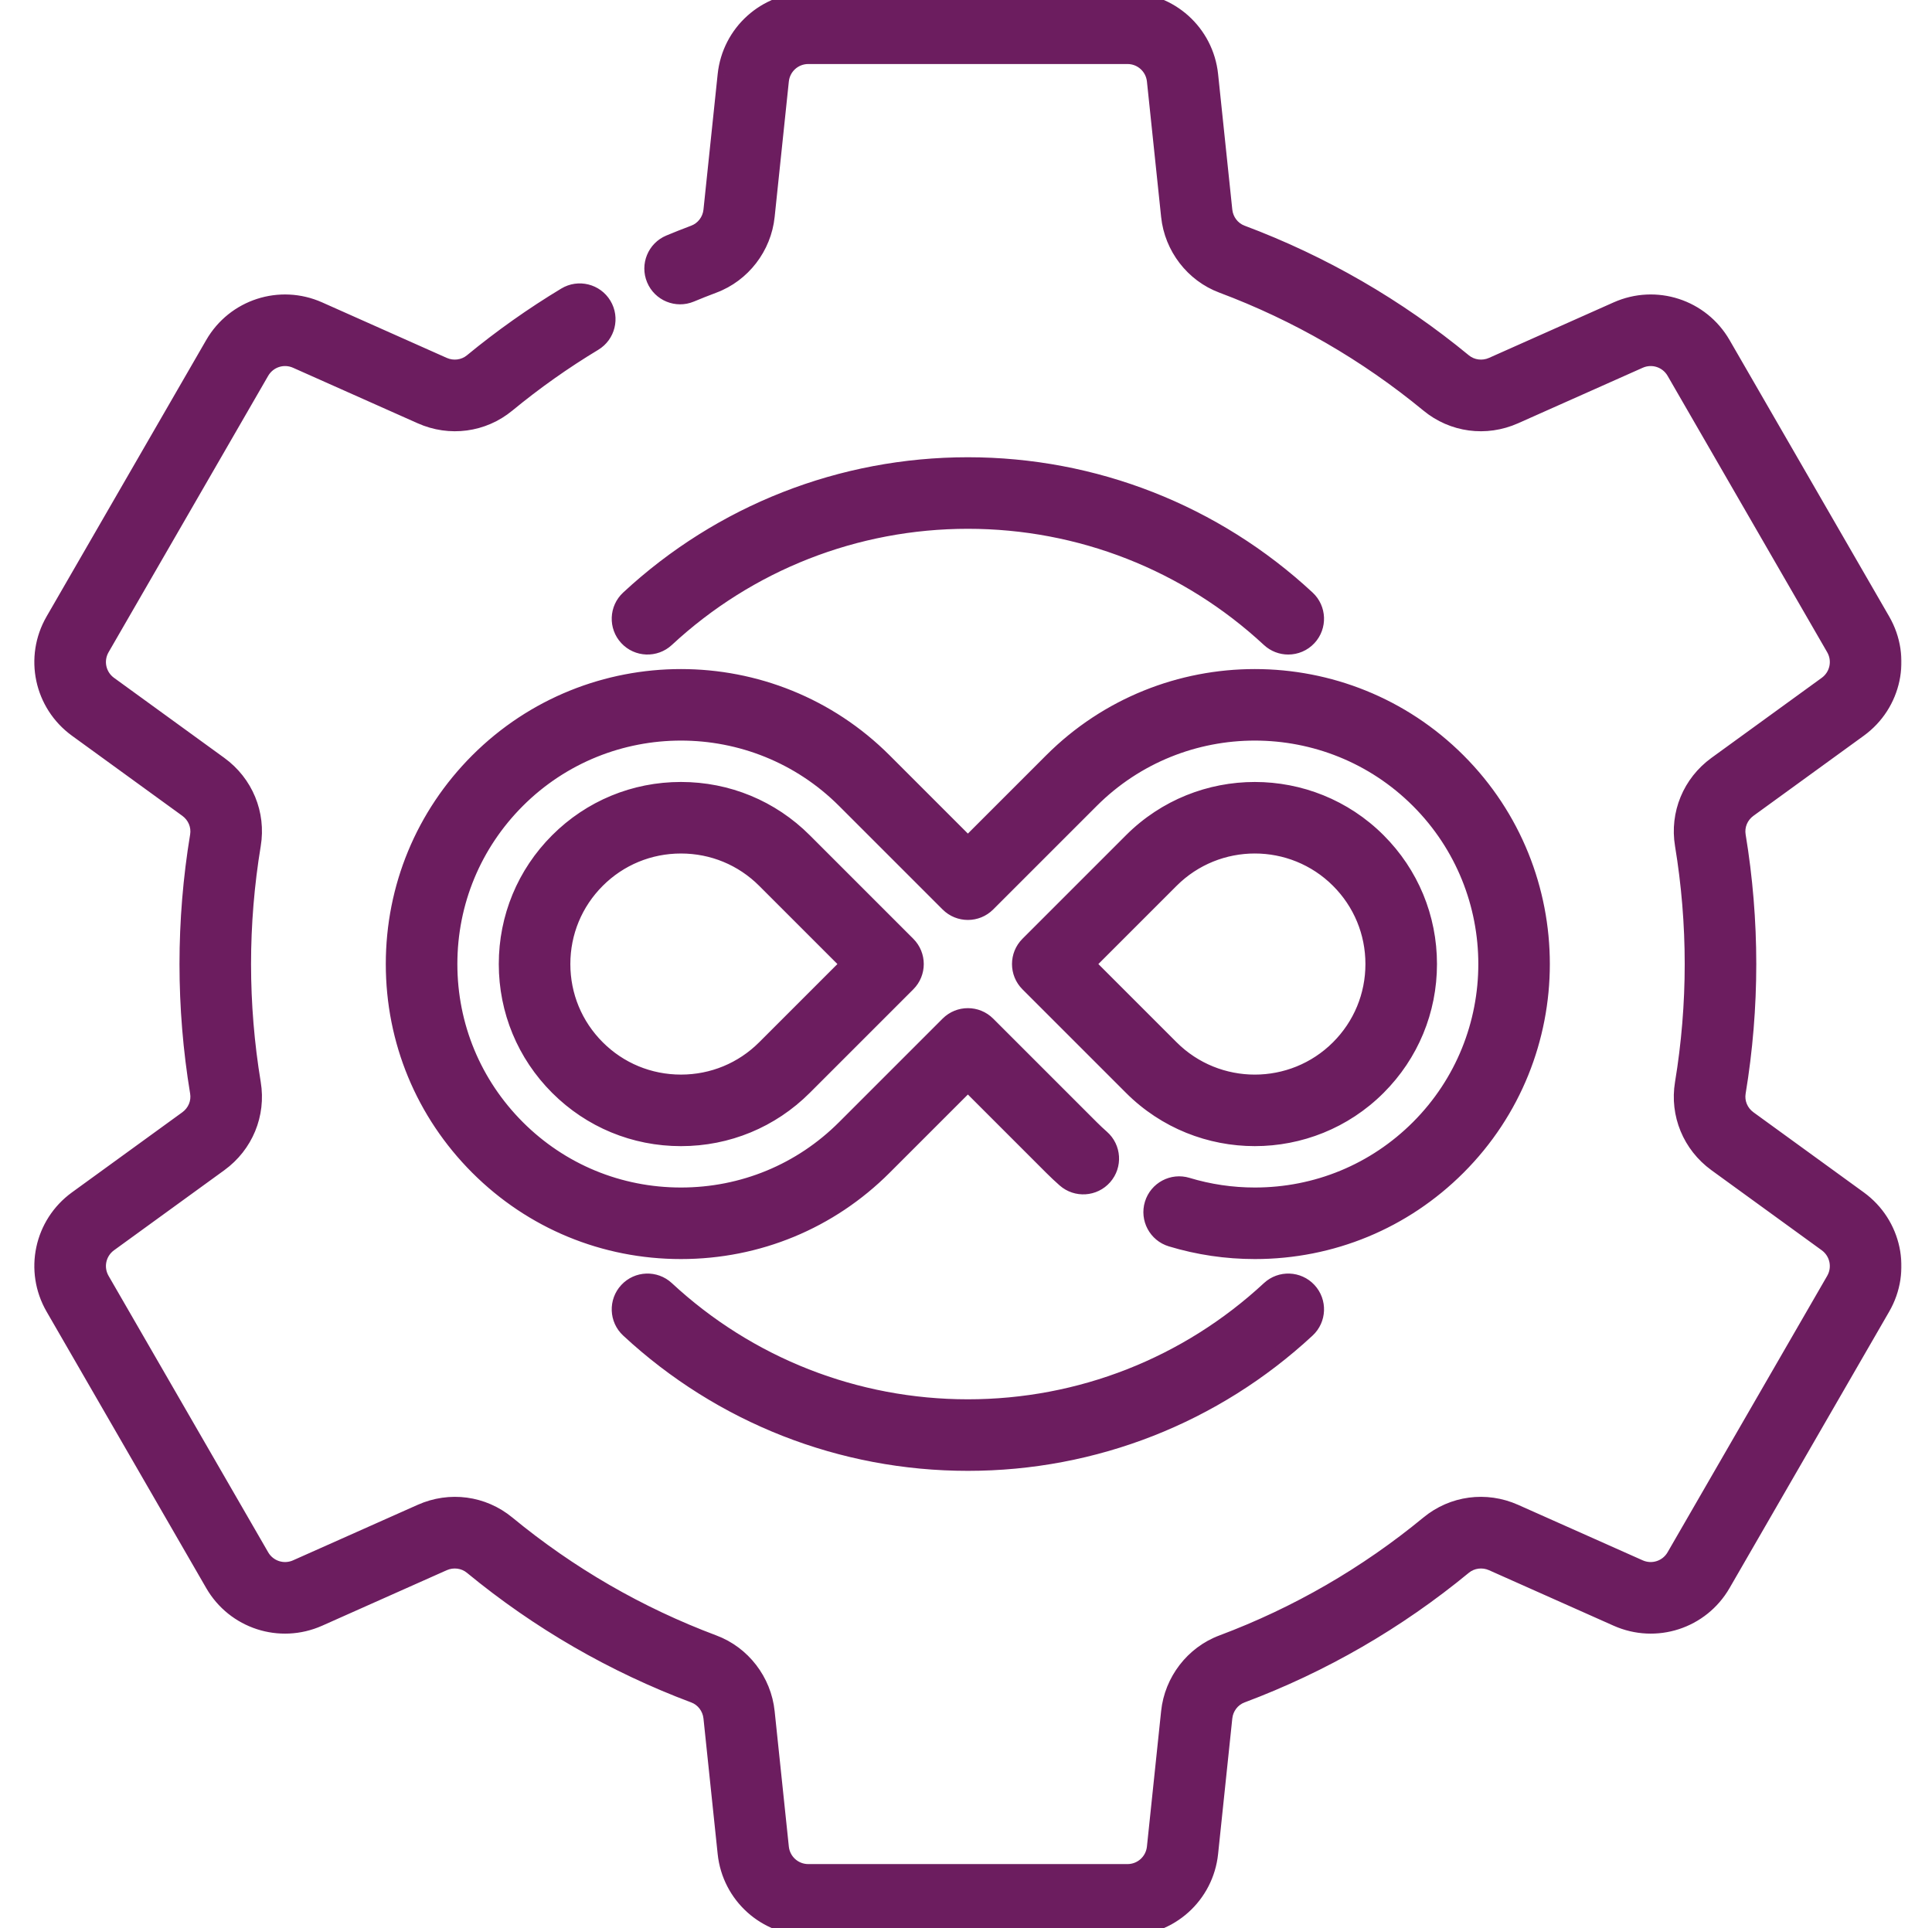 <svg width="513" height="512" viewBox="0 0 513 512" fill="none" xmlns="http://www.w3.org/2000/svg">
<g clip-path="url(#clip0_18_8)">
<mask id="path-1-outside-1_18_8" maskUnits="userSpaceOnUse" x="8.116" y="-2" width="497" height="516" fill="black">
<rect fill="white" x="8.116" y="-2" width="497" height="516"/>
<path d="M299.38 512H214.62C203.235 512 193.748 503.457 192.551 492.127L188.781 456.141C188.502 453.457 186.734 451.134 184.277 450.216C162.82 442.174 142.957 430.693 125.231 416.088C123.193 414.409 120.286 414.034 117.823 415.13L84.733 429.871C74.326 434.506 62.183 430.564 56.486 420.702L14.105 347.3C8.41 337.441 11.064 324.953 20.28 318.254L49.585 296.981C51.793 295.375 52.897 292.734 52.46 290.092C50.603 278.862 49.66 267.391 49.66 256C49.66 244.609 50.602 233.139 52.46 221.906C52.896 219.266 51.792 216.626 49.579 215.016L20.284 193.75C11.064 187.047 8.41 174.56 14.105 164.699L56.485 91.3C62.183 81.436 74.327 77.495 84.732 82.129L117.822 96.869C120.287 97.968 123.194 97.592 125.23 95.913C133.07 89.456 141.427 83.543 150.07 78.336C153.618 76.198 158.227 77.342 160.364 80.89C162.501 84.438 161.358 89.047 157.81 91.184C149.793 96.013 142.041 101.499 134.768 107.489C128.283 112.834 119.45 114.016 111.718 110.571L78.629 95.831C75.256 94.328 71.321 95.606 69.475 98.801L27.095 172.2C25.25 175.395 26.112 179.441 29.1 181.614L58.396 202.881C65.231 207.851 68.626 216.077 67.26 224.352C65.535 234.78 64.66 245.427 64.66 256C64.66 266.573 65.535 277.22 67.259 287.646C68.626 295.923 65.231 304.149 58.401 309.116L29.096 330.389C26.113 332.558 25.25 336.605 27.095 339.798L69.475 413.2C71.32 416.394 75.255 417.671 78.628 416.169L111.718 401.429C119.45 397.984 128.283 399.166 134.77 404.513C151.213 418.061 169.638 428.712 189.531 436.167C197.273 439.057 202.838 446.288 203.699 454.585L207.468 490.558C207.856 494.228 210.93 497 214.619 497H299.379C303.068 497 306.143 494.228 306.531 490.552L310.3 454.578C311.161 446.287 316.726 439.057 324.476 436.163C344.36 428.711 362.785 418.06 379.229 404.511C385.715 399.164 394.547 397.983 402.281 401.428L435.37 416.168C438.743 417.671 442.678 416.394 444.524 413.198L486.903 339.799C488.748 336.604 487.886 332.558 484.898 330.385L455.602 309.118C448.767 304.148 445.372 295.922 446.738 287.647C448.463 277.219 449.338 266.572 449.338 255.999C449.338 245.426 448.463 234.779 446.739 224.353C445.372 216.076 448.767 207.85 455.597 202.883L484.902 181.61C487.885 179.441 488.748 175.394 486.903 172.201L444.525 98.8C442.68 95.605 438.743 94.329 435.372 95.831L402.282 110.571C394.549 114.015 385.716 112.834 379.23 107.487C362.786 93.938 344.361 83.288 324.469 75.833C316.727 72.943 311.162 65.712 310.301 57.415L306.532 21.442C306.144 17.772 303.069 15 299.38 15H214.62C210.931 15 207.856 17.772 207.468 21.448L203.699 57.422C202.838 65.713 197.273 72.943 189.523 75.837C187.338 76.661 185.355 77.447 183.484 78.23C179.663 79.828 175.268 78.027 173.671 74.205C172.072 70.384 173.874 65.99 177.696 64.392C179.731 63.541 181.875 62.691 184.252 61.794C186.734 60.867 188.502 58.544 188.78 55.866L192.551 19.879C193.748 8.543 203.235 0 214.62 0H299.38C310.765 0 320.252 8.543 321.449 19.872L325.219 55.858C325.498 58.543 327.266 60.866 329.723 61.783C351.18 69.824 371.042 81.305 388.769 95.911C390.807 97.591 393.714 97.966 396.178 96.869L429.268 82.129C439.672 77.493 451.818 81.436 457.515 91.299L499.895 164.7C505.59 174.559 502.936 187.047 493.72 193.746L464.415 215.019C462.207 216.625 461.103 219.266 461.54 221.908C463.397 233.138 464.34 244.609 464.34 256C464.34 267.391 463.398 278.861 461.54 290.094C461.104 292.734 462.208 295.374 464.421 296.984L493.716 318.251C502.936 324.954 505.59 337.441 499.895 347.302L457.515 420.7C451.818 430.565 439.674 434.506 429.268 429.871L396.178 415.131C393.715 414.032 390.807 414.409 388.77 416.087C371.043 430.693 351.18 442.175 329.731 450.213C327.265 451.134 325.497 453.457 325.219 456.135L321.448 492.121C320.252 503.457 310.765 512 299.38 512Z"/>
<path d="M333.19 332.34C325.62 332.34 318.129 331.232 310.924 329.048C306.96 327.846 304.721 323.658 305.923 319.694C307.125 315.73 311.315 313.491 315.277 314.693C321.069 316.449 327.097 317.34 333.191 317.34C349.605 317.34 365.017 310.967 376.588 299.397C400.517 275.468 400.517 236.532 376.588 212.603C352.654 188.679 313.719 188.679 289.795 212.603L262.305 240.093C259.376 243.022 254.627 243.022 251.699 240.093L224.209 212.603C200.284 188.679 161.349 188.679 137.415 212.604C125.827 224.202 119.443 239.614 119.443 256C119.443 272.386 125.827 287.798 137.418 299.399C148.987 310.967 164.399 317.34 180.813 317.34C197.235 317.34 212.646 310.968 224.208 299.399L251.7 271.907C254.629 268.978 259.378 268.978 262.306 271.907L289.796 299.397C290.737 300.338 291.678 301.223 292.592 302.025C295.704 304.758 296.011 309.497 293.278 312.609C290.544 315.722 285.805 316.029 282.694 313.296C281.538 312.281 280.359 311.173 279.19 310.004L257 287.816L234.813 310.003C220.42 324.406 201.241 332.339 180.81 332.339C160.39 332.339 141.211 324.406 126.807 310.003C112.382 295.568 104.44 276.39 104.44 256C104.44 235.61 112.382 216.432 126.805 201.999C156.59 172.225 205.042 172.226 234.813 201.997L257 224.184L279.187 201.997C308.958 172.226 357.409 172.225 387.192 201.996C416.971 231.774 416.971 280.226 387.193 310.004C372.789 324.407 353.61 332.34 333.19 332.34ZM180.814 302.354C168.416 302.354 156.771 297.537 148.024 288.79C139.266 280.032 134.442 268.387 134.442 256.001C134.442 243.615 139.265 231.97 148.024 223.211C156.771 214.464 168.416 209.648 180.814 209.648C193.212 209.648 204.857 214.465 213.604 223.211L241.09 250.698C244.019 253.627 244.019 258.376 241.09 261.304L213.604 288.79C204.857 297.537 193.212 302.354 180.814 302.354ZM180.814 224.646C172.423 224.646 164.544 227.903 158.631 233.816C152.706 239.742 149.443 247.62 149.443 256C149.443 264.38 152.706 272.257 158.631 278.183C164.545 284.097 172.423 287.354 180.815 287.354C189.206 287.354 197.084 284.097 202.998 278.184L225.181 256L202.998 233.816C197.084 227.903 189.206 224.646 180.814 224.646ZM333.186 302.35C321.311 302.35 309.436 297.83 300.396 288.791L272.91 261.304C269.981 258.375 269.981 253.626 272.91 250.698L300.396 223.211C318.477 205.131 347.896 205.132 365.976 223.211C374.734 231.969 379.558 243.614 379.558 256.001C379.558 268.387 374.735 280.032 365.976 288.791C356.936 297.83 345.061 302.35 333.186 302.35ZM288.82 256L311.003 278.184C323.235 290.415 343.137 290.415 355.369 278.184C361.294 272.258 364.557 264.38 364.557 256C364.557 247.62 361.294 239.742 355.369 233.817C343.138 221.586 323.235 221.585 311.002 233.817L288.82 256Z"/>
<path d="M342.066 171.81C340.24 171.81 338.409 171.147 336.965 169.807C315.162 149.567 286.762 138.42 256.998 138.42C227.234 138.42 198.834 149.567 177.031 169.807C173.996 172.625 169.25 172.449 166.432 169.413C163.614 166.377 163.79 161.632 166.826 158.814C191.412 135.99 223.436 123.42 256.998 123.42C290.56 123.42 322.584 135.99 347.17 158.814C350.206 161.632 350.382 166.377 347.564 169.413C346.087 171.004 344.08 171.81 342.066 171.81Z"/>
<path d="M256.999 388.58C223.436 388.58 191.413 376.01 166.827 353.186C163.791 350.368 163.615 345.623 166.433 342.587C169.25 339.551 173.996 339.374 177.032 342.193C198.835 362.433 227.234 373.58 256.999 373.58C286.764 373.58 315.164 362.434 336.966 342.193C340.002 339.375 344.747 339.551 347.565 342.587C350.383 345.623 350.207 350.368 347.171 353.186C322.585 376.01 290.562 388.58 256.999 388.58Z"/>
</mask>
<path d="M299.38 512H214.62C203.235 512 193.748 503.457 192.551 492.127L188.781 456.141C188.502 453.457 186.734 451.134 184.277 450.216C162.82 442.174 142.957 430.693 125.231 416.088C123.193 414.409 120.286 414.034 117.823 415.13L84.733 429.871C74.326 434.506 62.183 430.564 56.486 420.702L14.105 347.3C8.41 337.441 11.064 324.953 20.28 318.254L49.585 296.981C51.793 295.375 52.897 292.734 52.46 290.092C50.603 278.862 49.66 267.391 49.66 256C49.66 244.609 50.602 233.139 52.46 221.906C52.896 219.266 51.792 216.626 49.579 215.016L20.284 193.75C11.064 187.047 8.41 174.56 14.105 164.699L56.485 91.3C62.183 81.436 74.327 77.495 84.732 82.129L117.822 96.869C120.287 97.968 123.194 97.592 125.23 95.913C133.07 89.456 141.427 83.543 150.07 78.336C153.618 76.198 158.227 77.342 160.364 80.89C162.501 84.438 161.358 89.047 157.81 91.184C149.793 96.013 142.041 101.499 134.768 107.489C128.283 112.834 119.45 114.016 111.718 110.571L78.629 95.831C75.256 94.328 71.321 95.606 69.475 98.801L27.095 172.2C25.25 175.395 26.112 179.441 29.1 181.614L58.396 202.881C65.231 207.851 68.626 216.077 67.26 224.352C65.535 234.78 64.66 245.427 64.66 256C64.66 266.573 65.535 277.22 67.259 287.646C68.626 295.923 65.231 304.149 58.401 309.116L29.096 330.389C26.113 332.558 25.25 336.605 27.095 339.798L69.475 413.2C71.32 416.394 75.255 417.671 78.628 416.169L111.718 401.429C119.45 397.984 128.283 399.166 134.77 404.513C151.213 418.061 169.638 428.712 189.531 436.167C197.273 439.057 202.838 446.288 203.699 454.585L207.468 490.558C207.856 494.228 210.93 497 214.619 497H299.379C303.068 497 306.143 494.228 306.531 490.552L310.3 454.578C311.161 446.287 316.726 439.057 324.476 436.163C344.36 428.711 362.785 418.06 379.229 404.511C385.715 399.164 394.547 397.983 402.281 401.428L435.37 416.168C438.743 417.671 442.678 416.394 444.524 413.198L486.903 339.799C488.748 336.604 487.886 332.558 484.898 330.385L455.602 309.118C448.767 304.148 445.372 295.922 446.738 287.647C448.463 277.219 449.338 266.572 449.338 255.999C449.338 245.426 448.463 234.779 446.739 224.353C445.372 216.076 448.767 207.85 455.597 202.883L484.902 181.61C487.885 179.441 488.748 175.394 486.903 172.201L444.525 98.8C442.68 95.605 438.743 94.329 435.372 95.831L402.282 110.571C394.549 114.015 385.716 112.834 379.23 107.487C362.786 93.938 344.361 83.288 324.469 75.833C316.727 72.943 311.162 65.712 310.301 57.415L306.532 21.442C306.144 17.772 303.069 15 299.38 15H214.62C210.931 15 207.856 17.772 207.468 21.448L203.699 57.422C202.838 65.713 197.273 72.943 189.523 75.837C187.338 76.661 185.355 77.447 183.484 78.23C179.663 79.828 175.268 78.027 173.671 74.205C172.072 70.384 173.874 65.99 177.696 64.392C179.731 63.541 181.875 62.691 184.252 61.794C186.734 60.867 188.502 58.544 188.78 55.866L192.551 19.879C193.748 8.543 203.235 0 214.62 0H299.38C310.765 0 320.252 8.543 321.449 19.872L325.219 55.858C325.498 58.543 327.266 60.866 329.723 61.783C351.18 69.824 371.042 81.305 388.769 95.911C390.807 97.591 393.714 97.966 396.178 96.869L429.268 82.129C439.672 77.493 451.818 81.436 457.515 91.299L499.895 164.7C505.59 174.559 502.936 187.047 493.72 193.746L464.415 215.019C462.207 216.625 461.103 219.266 461.54 221.908C463.397 233.138 464.34 244.609 464.34 256C464.34 267.391 463.398 278.861 461.54 290.094C461.104 292.734 462.208 295.374 464.421 296.984L493.716 318.251C502.936 324.954 505.59 337.441 499.895 347.302L457.515 420.7C451.818 430.565 439.674 434.506 429.268 429.871L396.178 415.131C393.715 414.032 390.807 414.409 388.77 416.087C371.043 430.693 351.18 442.175 329.731 450.213C327.265 451.134 325.497 453.457 325.219 456.135L321.448 492.121C320.252 503.457 310.765 512 299.38 512Z" fill="#6C1D5F"/>
<path d="M333.19 332.34C325.62 332.34 318.129 331.232 310.924 329.048C306.96 327.846 304.721 323.658 305.923 319.694C307.125 315.73 311.315 313.491 315.277 314.693C321.069 316.449 327.097 317.34 333.191 317.34C349.605 317.34 365.017 310.967 376.588 299.397C400.517 275.468 400.517 236.532 376.588 212.603C352.654 188.679 313.719 188.679 289.795 212.603L262.305 240.093C259.376 243.022 254.627 243.022 251.699 240.093L224.209 212.603C200.284 188.679 161.349 188.679 137.415 212.604C125.827 224.202 119.443 239.614 119.443 256C119.443 272.386 125.827 287.798 137.418 299.399C148.987 310.967 164.399 317.34 180.813 317.34C197.235 317.34 212.646 310.968 224.208 299.399L251.7 271.907C254.629 268.978 259.378 268.978 262.306 271.907L289.796 299.397C290.737 300.338 291.678 301.223 292.592 302.025C295.704 304.758 296.011 309.497 293.278 312.609C290.544 315.722 285.805 316.029 282.694 313.296C281.538 312.281 280.359 311.173 279.19 310.004L257 287.816L234.813 310.003C220.42 324.406 201.241 332.339 180.81 332.339C160.39 332.339 141.211 324.406 126.807 310.003C112.382 295.568 104.44 276.39 104.44 256C104.44 235.61 112.382 216.432 126.805 201.999C156.59 172.225 205.042 172.226 234.813 201.997L257 224.184L279.187 201.997C308.958 172.226 357.409 172.225 387.192 201.996C416.971 231.774 416.971 280.226 387.193 310.004C372.789 324.407 353.61 332.34 333.19 332.34ZM180.814 302.354C168.416 302.354 156.771 297.537 148.024 288.79C139.266 280.032 134.442 268.387 134.442 256.001C134.442 243.615 139.265 231.97 148.024 223.211C156.771 214.464 168.416 209.648 180.814 209.648C193.212 209.648 204.857 214.465 213.604 223.211L241.09 250.698C244.019 253.627 244.019 258.376 241.09 261.304L213.604 288.79C204.857 297.537 193.212 302.354 180.814 302.354ZM180.814 224.646C172.423 224.646 164.544 227.903 158.631 233.816C152.706 239.742 149.443 247.62 149.443 256C149.443 264.38 152.706 272.257 158.631 278.183C164.545 284.097 172.423 287.354 180.815 287.354C189.206 287.354 197.084 284.097 202.998 278.184L225.181 256L202.998 233.816C197.084 227.903 189.206 224.646 180.814 224.646ZM333.186 302.35C321.311 302.35 309.436 297.83 300.396 288.791L272.91 261.304C269.981 258.375 269.981 253.626 272.91 250.698L300.396 223.211C318.477 205.131 347.896 205.132 365.976 223.211C374.734 231.969 379.558 243.614 379.558 256.001C379.558 268.387 374.735 280.032 365.976 288.791C356.936 297.83 345.061 302.35 333.186 302.35ZM288.82 256L311.003 278.184C323.235 290.415 343.137 290.415 355.369 278.184C361.294 272.258 364.557 264.38 364.557 256C364.557 247.62 361.294 239.742 355.369 233.817C343.138 221.586 323.235 221.585 311.002 233.817L288.82 256Z" fill="#6C1D5F"/>
<path d="M342.066 171.81C340.24 171.81 338.409 171.147 336.965 169.807C315.162 149.567 286.762 138.42 256.998 138.42C227.234 138.42 198.834 149.567 177.031 169.807C173.996 172.625 169.25 172.449 166.432 169.413C163.614 166.377 163.79 161.632 166.826 158.814C191.412 135.99 223.436 123.42 256.998 123.42C290.56 123.42 322.584 135.99 347.17 158.814C350.206 161.632 350.382 166.377 347.564 169.413C346.087 171.004 344.08 171.81 342.066 171.81Z" fill="#6C1D5F"/>
<path d="M256.999 388.58C223.436 388.58 191.413 376.01 166.827 353.186C163.791 350.368 163.615 345.623 166.433 342.587C169.25 339.551 173.996 339.374 177.032 342.193C198.835 362.433 227.234 373.58 256.999 373.58C286.764 373.58 315.164 362.434 336.966 342.193C340.002 339.375 344.747 339.551 347.565 342.587C350.383 345.623 350.207 350.368 347.171 353.186C322.585 376.01 290.562 388.58 256.999 388.58Z" fill="#6C1D5F"/>
<path d="M360.672 284.487H360.682V282.487H360.672V284.487ZM192.551 492.127L190.562 492.335L190.562 492.337L192.551 492.127ZM188.781 456.141L186.792 456.348L186.792 456.349L188.781 456.141ZM184.277 450.216L183.575 452.089L183.577 452.09L184.277 450.216ZM125.231 416.088L126.503 414.544L126.503 414.544L125.231 416.088ZM117.823 415.13L117.01 413.303L117.009 413.303L117.823 415.13ZM84.733 429.871L85.547 431.698L85.547 431.698L84.733 429.871ZM56.486 420.702L54.754 421.702L54.754 421.702L56.486 420.702ZM14.105 347.3L15.837 346.3L15.837 346.3L14.105 347.3ZM20.28 318.254L19.105 316.635L19.104 316.636L20.28 318.254ZM49.585 296.981L50.76 298.6L50.761 298.598L49.585 296.981ZM52.46 290.092L50.487 290.418L50.487 290.418L52.46 290.092ZM52.46 221.906L54.433 222.232L54.433 222.232L52.46 221.906ZM49.579 215.016L50.756 213.399L50.754 213.397L49.579 215.016ZM20.284 193.75L19.108 195.368L19.109 195.369L20.284 193.75ZM14.105 164.699L15.837 165.699L15.837 165.699L14.105 164.699ZM56.485 91.3L54.753 90.3L54.753 90.3L56.485 91.3ZM84.732 82.129L85.546 80.302L85.546 80.302L84.732 82.129ZM117.822 96.869L118.636 95.042L118.636 95.042L117.822 96.869ZM125.23 95.913L123.959 94.369L123.958 94.37L125.23 95.913ZM150.07 78.336L151.102 80.049L151.102 80.049L150.07 78.336ZM157.81 91.184L156.778 89.471L156.778 89.471L157.81 91.184ZM134.768 107.489L133.497 105.945L133.496 105.946L134.768 107.489ZM111.718 110.571L112.532 108.744L112.532 108.744L111.718 110.571ZM78.629 95.831L77.815 97.658L77.815 97.658L78.629 95.831ZM69.475 98.801L67.743 97.8L67.743 97.801L69.475 98.801ZM27.095 172.2L28.827 173.2L28.827 173.2L27.095 172.2ZM29.1 181.614L27.924 183.231L27.925 183.232L29.1 181.614ZM58.396 202.881L59.572 201.263L59.571 201.262L58.396 202.881ZM67.26 224.352L69.233 224.678L69.233 224.678L67.26 224.352ZM67.259 287.646L69.232 287.32L69.232 287.32L67.259 287.646ZM58.401 309.116L59.576 310.735L59.577 310.734L58.401 309.116ZM29.096 330.389L27.921 328.77L27.92 328.771L29.096 330.389ZM27.095 339.798L28.827 338.798L28.827 338.797L27.095 339.798ZM69.475 413.2L67.743 414.2L67.743 414.2L69.475 413.2ZM78.628 416.169L79.442 417.996L79.442 417.996L78.628 416.169ZM111.718 401.429L112.532 403.256L112.532 403.256L111.718 401.429ZM134.77 404.513L133.498 406.056L133.498 406.057L134.77 404.513ZM189.531 436.167L188.829 438.04L188.832 438.041L189.531 436.167ZM203.699 454.585L201.71 454.791L201.71 454.793L203.699 454.585ZM207.468 490.558L205.479 490.766L205.479 490.768L207.468 490.558ZM306.531 490.552L308.52 490.762L308.52 490.76L306.531 490.552ZM310.3 454.578L312.289 454.786L312.289 454.785L310.3 454.578ZM324.476 436.163L325.176 438.037L325.178 438.036L324.476 436.163ZM379.229 404.511L380.501 406.055L380.501 406.054L379.229 404.511ZM402.281 401.428L403.095 399.601L403.095 399.601L402.281 401.428ZM435.37 416.168L436.184 414.341L436.184 414.341L435.37 416.168ZM444.524 413.198L446.256 414.198L446.256 414.198L444.524 413.198ZM486.903 339.799L485.171 338.799L485.171 338.799L486.903 339.799ZM484.898 330.385L486.074 328.768L486.073 328.767L484.898 330.385ZM455.602 309.118L454.426 310.736L454.427 310.737L455.602 309.118ZM446.738 287.647L444.765 287.321L444.765 287.321L446.738 287.647ZM446.739 224.353L444.766 224.679L444.766 224.679L446.739 224.353ZM455.597 202.883L454.422 201.264L454.421 201.265L455.597 202.883ZM484.902 181.61L486.077 183.229L486.078 183.228L484.902 181.61ZM486.903 172.201L485.171 173.201L485.171 173.202L486.903 172.201ZM444.525 98.8L446.257 97.8L446.257 97.8L444.525 98.8ZM435.372 95.831L436.186 97.658L436.186 97.658L435.372 95.831ZM402.282 110.571L403.096 112.398L403.096 112.398L402.282 110.571ZM379.23 107.487L380.502 105.944L380.502 105.943L379.23 107.487ZM324.469 75.833L325.171 73.96L325.168 73.959L324.469 75.833ZM310.301 57.415L312.29 57.209L312.29 57.207L310.301 57.415ZM306.532 21.442L308.521 21.234L308.521 21.232L306.532 21.442ZM207.468 21.448L205.479 21.238L205.479 21.24L207.468 21.448ZM203.699 57.422L201.71 57.214L201.71 57.215L203.699 57.422ZM189.523 75.837L188.823 73.963L188.817 73.966L189.523 75.837ZM183.484 78.23L184.256 80.075L184.256 80.075L183.484 78.23ZM173.671 74.205L175.516 73.434L175.516 73.433L173.671 74.205ZM177.696 64.392L178.468 66.237L178.468 66.237L177.696 64.392ZM184.252 61.794L183.552 59.92L183.546 59.923L184.252 61.794ZM188.78 55.866L186.791 55.658L186.791 55.66L188.78 55.866ZM192.551 19.879L190.562 19.669L190.562 19.671L192.551 19.879ZM321.449 19.872L323.438 19.664L323.438 19.662L321.449 19.872ZM325.219 55.858L327.208 55.651L327.208 55.65L325.219 55.858ZM329.723 61.783L330.425 59.91L330.422 59.909L329.723 61.783ZM388.769 95.911L390.041 94.368L390.041 94.368L388.769 95.911ZM396.178 96.869L396.991 98.696L396.992 98.696L396.178 96.869ZM429.268 82.129L430.082 83.956L430.082 83.956L429.268 82.129ZM457.515 91.299L459.247 90.299L459.247 90.299L457.515 91.299ZM499.895 164.7L498.163 165.7L498.163 165.7L499.895 164.7ZM493.72 193.746L494.895 195.365L494.896 195.364L493.72 193.746ZM464.415 215.019L463.24 213.4L463.239 213.402L464.415 215.019ZM461.54 221.908L463.513 221.582L463.513 221.582L461.54 221.908ZM461.54 290.094L459.567 289.768L459.567 289.768L461.54 290.094ZM464.421 296.984L463.244 298.601L463.246 298.602L464.421 296.984ZM493.716 318.251L494.892 316.633L494.891 316.633L493.716 318.251ZM499.895 347.302L498.163 346.302L498.163 346.302L499.895 347.302ZM457.515 420.7L459.247 421.7L459.247 421.7L457.515 420.7ZM429.268 429.871L428.454 431.698L428.454 431.698L429.268 429.871ZM396.178 415.131L395.363 416.957L395.364 416.958L396.178 415.131ZM388.77 416.087L387.498 414.543L387.498 414.543L388.77 416.087ZM329.731 450.213L330.431 452.087L330.433 452.086L329.731 450.213ZM325.219 456.135L327.208 456.343L327.208 456.342L325.219 456.135ZM321.448 492.121L323.437 492.331L323.437 492.329L321.448 492.121ZM310.924 329.048L310.344 330.962L310.344 330.962L310.924 329.048ZM315.277 314.693L314.696 316.607L314.697 316.607L315.277 314.693ZM376.588 299.397L378.002 300.811L378.002 300.811L376.588 299.397ZM376.588 212.603L378.002 211.189L378.002 211.188L376.588 212.603ZM289.795 212.603L291.209 214.017L291.209 214.017L289.795 212.603ZM262.305 240.093L260.891 238.679L260.891 238.679L262.305 240.093ZM251.699 240.093L253.113 238.679L253.113 238.679L251.699 240.093ZM224.209 212.603L225.623 211.189L225.623 211.189L224.209 212.603ZM137.415 212.604L136.001 211.19L136 211.19L137.415 212.604ZM137.418 299.399L136.003 300.813L136.004 300.813L137.418 299.399ZM224.208 299.399L222.794 297.985L222.793 297.985L224.208 299.399ZM251.7 271.907L253.114 273.321L253.114 273.321L251.7 271.907ZM262.306 271.907L260.892 273.321L260.892 273.321L262.306 271.907ZM292.592 302.025L293.912 300.522L293.911 300.522L292.592 302.025ZM293.278 312.609L294.781 313.929L294.781 313.929L293.278 312.609ZM282.694 313.296L284.014 311.793L284.014 311.793L282.694 313.296ZM279.19 310.004L280.604 308.59L280.604 308.59L279.19 310.004ZM257 287.816L258.414 286.402L257 284.988L255.586 286.402L257 287.816ZM234.813 310.003L233.399 308.589L233.398 308.589L234.813 310.003ZM126.807 310.003L125.392 311.417L125.393 311.417L126.807 310.003ZM126.805 201.999L125.391 200.585L125.39 200.585L126.805 201.999ZM234.813 201.997L236.227 200.583L236.227 200.583L234.813 201.997ZM257 224.184L255.586 225.598L257 227.012L258.414 225.598L257 224.184ZM387.192 201.996L388.606 200.582L388.606 200.582L387.192 201.996ZM387.193 310.004L388.607 311.418L388.607 311.418L387.193 310.004ZM213.604 223.211L215.018 221.797L215.018 221.797L213.604 223.211ZM241.09 250.698L239.676 252.112L239.676 252.112L241.09 250.698ZM241.09 261.304L239.676 259.89L239.676 259.89L241.09 261.304ZM213.604 288.79L215.018 290.204L215.018 290.204L213.604 288.79ZM158.631 233.816L157.217 232.402L157.217 232.402L158.631 233.816ZM158.631 278.183L157.217 279.597L157.217 279.597L158.631 278.183ZM202.998 278.184L204.412 279.598L204.412 279.598L202.998 278.184ZM225.181 256L226.595 257.414L228.009 256L226.595 254.586L225.181 256ZM202.998 233.816L204.412 232.402L204.412 232.402L202.998 233.816ZM300.396 288.791L298.982 290.205L298.982 290.205L300.396 288.791ZM272.91 261.304L274.324 259.89L274.324 259.89L272.91 261.304ZM272.91 250.698L274.324 252.112L274.324 252.112L272.91 250.698ZM300.396 223.211L298.982 221.797L298.982 221.797L300.396 223.211ZM365.976 223.211L367.39 221.797L367.39 221.797L365.976 223.211ZM365.976 288.791L367.39 290.205L367.39 290.205L365.976 288.791ZM288.82 256L287.406 254.586L285.992 256L287.406 257.414L288.82 256ZM311.003 278.184L309.589 279.598L309.589 279.598L311.003 278.184ZM355.369 278.184L356.783 279.598L356.783 279.598L355.369 278.184ZM311.002 233.817L309.588 232.403L309.588 232.403L311.002 233.817ZM336.965 169.807L335.604 171.273L335.605 171.273L336.965 169.807ZM177.031 169.807L175.67 168.341L175.67 168.341L177.031 169.807ZM166.826 158.814L168.187 160.28L168.187 160.28L166.826 158.814ZM347.17 158.814L345.809 160.28L345.809 160.28L347.17 158.814ZM347.564 169.413L349.03 170.774L349.03 170.774L347.564 169.413ZM166.827 353.186L168.188 351.72L168.188 351.72L166.827 353.186ZM166.433 342.587L167.899 343.948L167.899 343.947L166.433 342.587ZM177.032 342.193L175.671 343.659L175.671 343.659L177.032 342.193ZM336.966 342.193L335.605 340.727L335.605 340.727L336.966 342.193ZM347.171 353.186L345.81 351.72L345.81 351.72L347.171 353.186ZM299.38 510H214.62V514H299.38V510ZM214.62 510C204.259 510 195.63 502.23 194.54 491.917L190.562 492.337C191.866 504.684 202.211 514 214.62 514V510ZM194.54 491.919L190.77 455.933L186.792 456.349L190.562 492.335L194.54 491.919ZM190.77 455.934C190.416 452.521 188.169 449.535 184.977 448.343L183.577 452.09C185.299 452.733 186.589 454.393 186.792 456.348L190.77 455.934ZM184.979 448.343C163.729 440.379 144.059 429.009 126.503 414.544L123.959 417.632C141.855 432.377 161.911 443.969 183.575 452.089L184.979 448.343ZM126.503 414.544C123.864 412.37 120.146 411.907 117.01 413.303L118.636 416.957C120.426 416.161 122.522 416.448 123.959 417.632L126.503 414.544ZM117.009 413.303L83.919 428.044L85.547 431.698L118.637 416.957L117.009 413.303ZM83.919 428.044C74.447 432.263 63.403 428.677 58.218 419.702L54.754 421.702C60.963 432.451 74.205 436.749 85.547 431.698L83.919 428.044ZM58.218 419.702L15.837 346.3L12.373 348.3L54.754 421.702L58.218 419.702ZM15.837 346.3C10.654 337.328 13.067 325.969 21.456 319.872L19.104 316.636C9.061 323.937 6.166 337.554 12.373 348.3L15.837 346.3ZM21.455 319.873L50.76 298.6L48.41 295.362L19.105 316.635L21.455 319.873ZM50.761 298.598C53.565 296.559 54.997 293.174 54.433 289.766L50.487 290.418C50.797 292.294 50.021 294.191 48.409 295.364L50.761 298.598ZM54.433 289.766C52.594 278.643 51.66 267.282 51.66 256H47.66C47.66 267.5 48.612 279.081 50.487 290.418L54.433 289.766ZM51.66 256C51.66 244.718 52.593 233.357 54.433 222.232L50.487 221.58C48.611 232.921 47.66 244.5 47.66 256H51.66ZM54.433 222.232C54.996 218.824 53.562 215.441 50.756 213.399L48.402 216.633C50.022 217.811 50.796 219.708 50.487 221.58L54.433 222.232ZM50.754 213.397L21.459 192.131L19.109 195.369L48.404 216.635L50.754 213.397ZM21.46 192.132C13.067 186.031 10.654 174.673 15.837 165.699L12.373 163.699C6.166 174.447 9.061 188.063 19.108 195.368L21.46 192.132ZM15.837 165.699L58.217 92.3L54.753 90.3L12.373 163.699L15.837 165.699ZM58.217 92.3C63.403 83.323 74.448 79.738 83.918 83.956L85.546 80.302C74.206 75.252 60.963 79.549 54.753 90.3L58.217 92.3ZM83.918 83.956L117.008 98.696L118.636 95.042L85.546 80.302L83.918 83.956ZM117.008 98.696C120.146 100.095 123.865 99.631 126.502 97.456L123.958 94.37C122.523 95.553 120.428 95.841 118.636 95.042L117.008 98.696ZM126.502 97.457C134.266 91.062 142.543 85.205 151.102 80.049L149.038 76.623C140.311 81.881 131.874 87.85 123.959 94.369L126.502 97.457ZM151.102 80.049C153.704 78.481 157.084 79.32 158.651 81.922L162.077 79.858C159.37 75.364 153.532 73.915 149.038 76.623L151.102 80.049ZM158.651 81.922C160.218 84.524 159.38 87.904 156.778 89.471L158.842 92.897C163.337 90.19 164.784 84.352 162.077 79.858L158.651 81.922ZM156.778 89.471C148.677 94.351 140.845 99.893 133.497 105.945L136.04 109.033C143.238 103.105 150.909 97.675 158.842 92.897L156.778 89.471ZM133.496 105.946C127.601 110.804 119.577 111.883 112.532 108.744L110.904 112.398C119.323 116.149 128.965 114.864 136.04 109.032L133.496 105.946ZM112.532 108.744L79.443 94.004L77.815 97.658L110.904 112.398L112.532 108.744ZM79.443 94.004C75.135 92.085 70.101 93.719 67.743 97.8L71.207 99.802C72.541 97.493 75.377 96.571 77.815 97.658L79.443 94.004ZM67.743 97.801L25.363 171.2L28.827 173.2L71.207 99.801L67.743 97.801ZM25.363 171.2C23.005 175.283 24.11 180.458 27.924 183.231L30.276 179.997C28.114 178.424 27.495 175.507 28.827 173.2L25.363 171.2ZM27.925 183.232L57.221 204.499L59.571 201.262L30.275 179.995L27.925 183.232ZM57.22 204.499C63.449 209.028 66.528 216.505 65.287 224.026L69.233 224.678C70.724 215.649 67.013 206.674 59.572 201.263L57.22 204.499ZM65.287 224.026C63.544 234.561 62.66 245.318 62.66 256H66.66C66.66 245.536 67.526 234.999 69.233 224.678L65.287 224.026ZM62.66 256C62.66 266.682 63.544 277.438 65.286 287.972L69.232 287.32C67.526 277.002 66.66 266.464 66.66 256H62.66ZM65.286 287.972C66.528 295.496 63.448 302.972 57.225 307.498L59.577 310.734C67.014 305.326 70.724 296.35 69.232 287.32L65.286 287.972ZM57.226 307.497L27.921 328.77L30.271 332.008L59.576 310.735L57.226 307.497ZM27.92 328.771C24.111 331.541 23.005 336.717 25.363 340.799L28.827 338.797C27.495 336.493 28.115 333.575 30.272 332.007L27.92 328.771ZM25.363 340.798L67.743 414.2L71.207 412.2L28.827 338.798L25.363 340.798ZM67.743 414.2C70.101 418.282 75.135 419.914 79.442 417.996L77.814 414.342C75.375 415.428 72.539 414.506 71.207 412.2L67.743 414.2ZM79.442 417.996L112.532 403.256L110.904 399.602L77.814 414.342L79.442 417.996ZM112.532 403.256C119.577 400.117 127.601 401.196 133.498 406.056L136.042 402.97C128.965 397.136 119.323 395.851 110.904 399.602L112.532 403.256ZM133.498 406.057C150.111 419.745 168.729 430.507 188.829 438.04L190.233 434.294C170.547 426.917 152.315 416.377 136.042 402.969L133.498 406.057ZM188.832 438.041C195.854 440.662 200.926 447.242 201.71 454.791L205.688 454.379C204.75 445.334 198.692 437.452 190.23 434.293L188.832 438.041ZM201.71 454.793L205.479 490.766L209.457 490.35L205.688 454.377L201.71 454.793ZM205.479 490.768C205.974 495.453 209.904 499 214.619 499V495C211.956 495 209.738 493.003 209.457 490.348L205.479 490.768ZM214.619 499H299.379V495H214.619V499ZM299.379 499C304.094 499 308.025 495.453 308.52 490.762L304.542 490.342C304.261 493.003 302.042 495 299.379 495V499ZM308.52 490.76L312.289 454.786L308.311 454.37L304.542 490.344L308.52 490.76ZM312.289 454.785C313.073 447.242 318.144 440.662 325.176 438.037L323.776 434.289C315.308 437.452 309.249 445.332 308.311 454.371L312.289 454.785ZM325.178 438.036C345.269 430.506 363.887 419.744 380.501 406.055L377.957 402.967C361.683 416.376 343.451 426.916 323.774 434.29L325.178 438.036ZM380.501 406.054C386.397 401.194 394.42 400.116 401.467 403.255L403.095 399.601C394.674 395.85 385.034 397.134 377.957 402.968L380.501 406.054ZM401.467 403.255L434.556 417.995L436.184 414.341L403.095 399.601L401.467 403.255ZM434.556 417.995C438.864 419.914 443.898 418.281 446.256 414.198L442.792 412.198C441.458 414.507 438.622 415.428 436.184 414.341L434.556 417.995ZM446.256 414.198L488.635 340.799L485.171 338.799L442.792 412.198L446.256 414.198ZM488.635 340.799C490.993 336.716 489.888 331.541 486.074 328.768L483.722 332.003C485.884 333.575 486.503 336.492 485.171 338.799L488.635 340.799ZM486.073 328.767L456.777 307.5L454.427 310.737L483.723 332.004L486.073 328.767ZM456.778 307.5C450.549 302.971 447.47 295.494 448.711 287.973L444.765 287.321C443.274 296.35 446.985 305.325 454.426 310.736L456.778 307.5ZM448.711 287.973C450.454 277.438 451.338 266.681 451.338 255.999H447.338C447.338 266.463 446.472 277 444.765 287.321L448.711 287.973ZM451.338 255.999C451.338 245.317 450.454 234.561 448.712 224.027L444.766 224.679C446.472 234.997 447.338 245.535 447.338 255.999H451.338ZM448.712 224.027C447.47 216.503 450.55 209.027 456.773 204.5L454.421 201.265C446.984 206.673 443.274 215.649 444.766 224.679L448.712 224.027ZM456.772 204.502L486.077 183.229L483.727 179.991L454.422 201.264L456.772 204.502ZM486.078 183.228C489.887 180.458 490.993 175.282 488.635 171.2L485.171 173.202C486.503 175.506 485.883 178.424 483.726 179.992L486.078 183.228ZM488.635 171.201L446.257 97.8L442.793 99.8L485.171 173.201L488.635 171.201ZM446.257 97.8C443.899 93.717 438.863 92.086 434.558 94.004L436.186 97.658C438.623 96.572 441.461 97.493 442.793 99.8L446.257 97.8ZM434.558 94.004L401.468 108.744L403.096 112.398L436.186 97.658L434.558 94.004ZM401.468 108.744C394.422 111.882 386.398 110.804 380.502 105.944L377.958 109.03C385.035 114.864 394.676 116.148 403.096 112.398L401.468 108.744ZM380.502 105.943C363.888 92.254 345.27 81.493 325.171 73.96L323.767 77.706C343.452 85.083 361.684 95.622 377.958 109.031L380.502 105.943ZM325.168 73.959C318.146 71.338 313.074 64.758 312.29 57.209L308.312 57.621C309.25 66.666 315.308 74.548 323.77 77.707L325.168 73.959ZM312.29 57.207L308.521 21.234L304.543 21.65L308.312 57.623L312.29 57.207ZM308.521 21.232C308.026 16.546 304.094 13 299.38 13V17C302.044 17 304.262 18.998 304.543 21.652L308.521 21.232ZM299.38 13H214.62V17H299.38V13ZM214.62 13C209.905 13 205.974 16.547 205.479 21.238L209.457 21.658C209.738 18.997 211.957 17 214.62 17V13ZM205.479 21.24L201.71 57.214L205.688 57.63L209.457 21.656L205.479 21.24ZM201.71 57.215C200.926 64.758 195.855 71.338 188.823 73.963L190.223 77.711C198.691 74.548 204.75 66.668 205.688 57.629L201.71 57.215ZM188.817 73.966C186.613 74.797 184.608 75.592 182.712 76.385L184.256 80.075C186.102 79.302 188.063 78.525 190.229 77.708L188.817 73.966ZM182.712 76.385C179.91 77.557 176.687 76.236 175.516 73.434L171.826 74.976C173.849 79.819 179.416 82.099 184.256 80.075L182.712 76.385ZM175.516 73.433C174.344 70.631 175.665 67.409 178.468 66.237L176.925 62.547C172.083 64.571 169.801 70.137 171.826 74.977L175.516 73.433ZM178.468 66.237C180.478 65.396 182.6 64.555 184.958 63.665L183.546 59.923C181.15 60.827 178.984 61.686 176.924 62.547L178.468 66.237ZM184.952 63.668C188.165 62.468 190.415 59.485 190.769 56.072L186.791 55.66C186.589 57.603 185.303 59.266 183.552 59.92L184.952 63.668ZM190.769 56.074L194.54 20.087L190.562 19.671L186.791 55.658L190.769 56.074ZM194.54 20.089C195.63 9.769 204.26 2 214.62 2V-2C202.21 -2 191.866 7.317 190.562 19.669L194.54 20.089ZM214.62 2H299.38V-2H214.62V2ZM299.38 2C309.741 2 318.371 9.77 319.46 20.082L323.438 19.662C322.134 7.316 311.789 -2 299.38 -2V2ZM319.46 20.08L323.23 56.066L327.208 55.65L323.438 19.664L319.46 20.08ZM323.23 56.065C323.584 59.479 325.83 62.465 329.024 63.657L330.422 59.909C328.702 59.267 327.412 57.607 327.208 55.651L323.23 56.065ZM329.021 63.656C350.271 71.619 369.94 82.989 387.497 97.455L390.041 94.368C372.144 79.621 352.089 68.029 330.425 59.91L329.021 63.656ZM387.497 97.454C390.136 99.63 393.854 100.093 396.991 98.696L395.365 95.042C393.574 95.839 391.478 95.552 390.041 94.368L387.497 97.454ZM396.992 98.696L430.082 83.956L428.454 80.302L395.364 95.042L396.992 98.696ZM430.082 83.956C439.551 79.737 450.598 83.323 455.783 92.299L459.247 90.299C453.038 79.549 439.793 75.249 428.454 80.302L430.082 83.956ZM455.783 92.299L498.163 165.7L501.627 163.7L459.247 90.299L455.783 92.299ZM498.163 165.7C503.346 174.672 500.933 186.031 492.544 192.128L494.896 195.364C504.939 188.063 507.834 174.446 501.627 163.7L498.163 165.7ZM492.545 192.127L463.24 213.4L465.59 216.638L494.895 195.365L492.545 192.127ZM463.239 213.402C460.435 215.441 459.003 218.826 459.567 222.234L463.513 221.582C463.203 219.706 463.979 217.809 465.591 216.636L463.239 213.402ZM459.567 222.234C461.406 233.357 462.34 244.718 462.34 256H466.34C466.34 244.5 465.388 232.919 463.513 221.582L459.567 222.234ZM462.34 256C462.34 267.282 461.407 278.643 459.567 289.768L463.513 290.42C465.389 279.079 466.34 267.5 466.34 256H462.34ZM459.567 289.768C459.004 293.176 460.438 296.559 463.244 298.601L465.598 295.367C463.978 294.189 463.204 292.292 463.513 290.42L459.567 289.768ZM463.246 298.602L492.541 319.869L494.891 316.633L465.596 295.366L463.246 298.602ZM492.54 319.869C500.933 325.97 503.346 337.328 498.163 346.302L501.627 348.302C507.834 337.554 504.939 323.938 494.892 316.633L492.54 319.869ZM498.163 346.302L455.783 419.7L459.247 421.7L501.627 348.302L498.163 346.302ZM455.783 419.7C450.598 428.678 439.553 432.263 430.082 428.044L428.454 431.698C439.795 436.749 453.038 432.452 459.247 421.7L455.783 419.7ZM430.082 428.044L396.992 413.304L395.364 416.958L428.454 431.698L430.082 428.044ZM396.993 413.305C393.855 411.904 390.136 412.371 387.498 414.543L390.042 417.631C391.478 416.447 393.575 416.16 395.363 416.957L396.993 413.305ZM387.498 414.543C369.941 429.009 350.271 440.38 329.029 448.34L330.433 452.086C352.089 443.97 372.145 432.377 390.042 417.631L387.498 414.543ZM329.031 448.339C325.832 449.534 323.584 452.518 323.23 455.929L327.208 456.342C327.41 454.396 328.698 452.734 330.431 452.087L329.031 448.339ZM323.23 455.927L319.459 491.913L323.437 492.329L327.208 456.343L323.23 455.927ZM319.459 491.911C318.37 502.231 309.74 510 299.38 510V514C311.79 514 322.134 504.683 323.437 492.331L319.459 491.911ZM333.19 330.34C325.816 330.34 318.52 329.261 311.504 327.134L310.344 330.962C317.738 333.203 325.424 334.34 333.19 334.34V330.34ZM311.504 327.134C308.597 326.253 306.955 323.181 307.837 320.274L304.009 319.114C302.487 324.135 305.323 329.439 310.344 330.962L311.504 327.134ZM307.837 320.274C308.718 317.368 311.791 315.726 314.696 316.607L315.858 312.779C310.839 311.256 305.532 314.092 304.009 319.114L307.837 320.274ZM314.697 316.607C320.678 318.42 326.902 319.34 333.191 319.34V315.34C327.292 315.34 321.46 314.478 315.857 312.779L314.697 316.607ZM333.191 319.34C350.134 319.34 366.055 312.758 378.002 300.811L375.174 297.983C363.979 309.176 349.076 315.34 333.191 315.34V319.34ZM378.002 300.811C402.712 276.101 402.712 235.899 378.002 211.189L375.174 214.017C398.322 237.165 398.322 274.835 375.174 297.983L378.002 300.811ZM378.002 211.188C353.287 186.484 313.086 186.484 288.381 211.189L291.209 214.017C314.352 190.874 352.021 190.874 375.174 214.018L378.002 211.188ZM288.381 211.189L260.891 238.679L263.719 241.507L291.209 214.017L288.381 211.189ZM260.891 238.679C258.743 240.827 255.26 240.827 253.113 238.679L250.285 241.507C253.994 245.217 260.009 245.217 263.719 241.507L260.891 238.679ZM253.113 238.679L225.623 211.189L222.795 214.017L250.285 241.507L253.113 238.679ZM225.623 211.189C200.917 186.484 160.716 186.484 136.001 211.19L138.829 214.018C161.982 190.874 199.651 190.874 222.795 214.017L225.623 211.189ZM136 211.19C124.038 223.163 117.443 239.083 117.443 256H121.443C121.443 240.145 127.616 225.241 138.83 214.018L136 211.19ZM117.443 256C117.443 272.917 124.038 288.837 136.003 300.813L138.833 297.985C127.616 286.759 121.443 271.855 121.443 256H117.443ZM136.004 300.813C147.949 312.758 163.87 319.34 180.813 319.34V315.34C164.928 315.34 150.025 309.176 138.832 297.985L136.004 300.813ZM180.813 319.34C197.763 319.34 213.684 312.759 225.623 300.813L222.793 297.985C211.608 309.177 196.707 315.34 180.813 315.34V319.34ZM225.622 300.813L253.114 273.321L250.286 270.493L222.794 297.985L225.622 300.813ZM253.114 273.321C255.262 271.173 258.745 271.173 260.892 273.321L263.72 270.493C260.011 266.783 253.996 266.783 250.286 270.493L253.114 273.321ZM260.892 273.321L288.382 300.811L291.21 297.983L263.72 270.493L260.892 273.321ZM288.382 300.811C289.35 301.78 290.323 302.695 291.273 303.528L293.911 300.522C293.033 299.751 292.124 298.896 291.21 297.983L288.382 300.811ZM291.272 303.528C293.554 305.532 293.78 309.007 291.775 311.289L294.781 313.929C298.243 309.987 297.854 303.984 293.912 300.522L291.272 303.528ZM291.775 311.289C289.77 313.573 286.295 313.797 284.014 311.793L281.374 314.799C285.315 318.261 291.318 317.871 294.781 313.929L291.775 311.289ZM284.014 311.793C282.893 310.809 281.745 309.731 280.604 308.59L277.776 311.418C278.973 312.615 280.183 313.753 281.374 314.799L284.014 311.793ZM280.604 308.59L258.414 286.402L255.586 289.23L277.776 311.418L280.604 308.59ZM255.586 286.402L233.399 308.589L236.227 311.417L258.414 289.23L255.586 286.402ZM233.398 308.589C219.382 322.615 200.712 330.339 180.81 330.339V334.339C201.77 334.339 221.458 326.196 236.228 311.417L233.398 308.589ZM180.81 330.339C160.919 330.339 142.249 322.616 128.221 308.589L125.393 311.417C140.173 326.196 159.861 334.339 180.81 334.339V330.339ZM128.222 308.589C114.171 294.529 106.44 275.859 106.44 256H102.44C102.44 276.921 110.593 296.607 125.392 311.417L128.222 308.589ZM106.44 256C106.44 236.141 114.171 217.471 128.22 203.413L125.39 200.585C110.593 215.393 102.44 235.079 102.44 256H106.44ZM128.219 203.413C157.223 174.42 204.409 174.421 233.399 203.411L236.227 200.583C205.675 170.031 155.957 170.03 125.391 200.585L128.219 203.413ZM233.399 203.411L255.586 225.598L258.414 222.77L236.227 200.583L233.399 203.411ZM258.414 225.598L280.601 203.411L277.773 200.583L255.586 222.77L258.414 225.598ZM280.601 203.411C309.591 174.421 356.776 174.42 385.778 203.411L388.606 200.582C358.042 170.03 308.325 170.031 277.773 200.583L280.601 203.411ZM385.778 203.41C414.776 232.407 414.776 279.593 385.779 308.59L388.607 311.418C419.166 280.859 419.166 231.141 388.606 200.582L385.778 203.41ZM385.779 308.59C371.751 322.617 353.081 330.34 333.19 330.34V334.34C354.139 334.34 373.827 326.197 388.607 311.418L385.779 308.59ZM180.814 300.354C168.945 300.354 157.809 295.747 149.438 287.376L146.61 290.204C155.733 299.327 167.887 304.354 180.814 304.354V300.354ZM149.438 287.376C141.055 278.993 136.442 267.857 136.442 256.001H132.442C132.442 268.917 137.477 281.071 146.61 290.204L149.438 287.376ZM136.442 256.001C136.442 244.145 141.054 233.009 149.438 224.625L146.61 221.797C137.476 230.931 132.442 243.085 132.442 256.001H136.442ZM149.438 224.625C157.809 216.254 168.945 211.648 180.814 211.648V207.648C167.887 207.648 155.733 212.674 146.61 221.797L149.438 224.625ZM180.814 211.648C192.683 211.648 203.819 216.255 212.19 224.625L215.018 221.797C205.895 212.675 193.741 207.648 180.814 207.648V211.648ZM212.19 224.625L239.676 252.112L242.504 249.284L215.018 221.797L212.19 224.625ZM239.676 252.112C241.824 254.26 241.824 257.743 239.676 259.89L242.504 262.718C246.215 259.009 246.214 252.994 242.504 249.284L239.676 252.112ZM239.676 259.89L212.19 287.376L215.018 290.204L242.504 262.718L239.676 259.89ZM212.19 287.376C203.819 295.747 192.683 300.354 180.814 300.354V304.354C193.741 304.354 205.895 299.327 215.018 290.204L212.19 287.376ZM180.814 222.646C171.895 222.646 163.506 226.112 157.217 232.402L160.045 235.23C165.582 229.694 172.951 226.646 180.814 226.646V222.646ZM157.217 232.402C150.917 238.703 147.443 247.09 147.443 256H151.443C151.443 248.15 154.495 240.781 160.045 235.23L157.217 232.402ZM147.443 256C147.443 264.91 150.917 273.296 157.217 279.597L160.045 276.769C154.495 271.218 151.443 263.85 151.443 256H147.443ZM157.217 279.597C163.507 285.888 171.895 289.354 180.815 289.354V285.354C172.951 285.354 165.583 282.306 160.045 276.769L157.217 279.597ZM180.815 289.354C189.735 289.354 198.122 285.888 204.412 279.598L201.584 276.77C196.046 282.306 188.678 285.354 180.815 285.354V289.354ZM204.412 279.598L226.595 257.414L223.767 254.586L201.584 276.77L204.412 279.598ZM226.595 254.586L204.412 232.402L201.584 235.23L223.767 257.414L226.595 254.586ZM204.412 232.402C198.122 226.112 189.734 222.646 180.814 222.646V226.646C188.678 226.646 196.046 229.694 201.584 235.23L204.412 232.402ZM333.186 300.35C321.818 300.35 310.459 296.024 301.81 287.377L298.982 290.205C308.413 299.636 320.804 304.35 333.186 304.35V300.35ZM301.81 287.377L274.324 259.89L271.496 262.718L298.982 290.205L301.81 287.377ZM274.324 259.89C272.176 257.742 272.177 254.259 274.324 252.112L271.496 249.284C267.786 252.993 267.786 259.008 271.496 262.718L274.324 259.89ZM274.324 252.112L301.81 224.625L298.982 221.797L271.496 249.284L274.324 252.112ZM301.81 224.625C319.11 207.326 347.263 207.327 364.562 224.625L367.39 221.797C348.529 202.937 317.844 202.936 298.982 221.797L301.81 224.625ZM364.562 224.625C372.945 233.008 377.558 244.144 377.558 256.001H381.558C381.558 243.084 376.523 230.93 367.39 221.797L364.562 224.625ZM377.558 256.001C377.558 267.857 372.946 278.993 364.562 287.377L367.39 290.205C376.524 281.071 381.558 268.917 381.558 256.001H377.558ZM364.562 287.377C355.913 296.024 344.554 300.35 333.186 300.35V304.35C345.568 304.35 357.959 299.636 367.39 290.205L364.562 287.377ZM287.406 257.414L309.589 279.598L312.417 276.77L290.234 254.586L287.406 257.414ZM309.589 279.598C322.602 292.61 343.77 292.61 356.783 279.598L353.955 276.77C342.504 288.22 323.868 288.22 312.417 276.77L309.589 279.598ZM356.783 279.598C363.083 273.297 366.557 264.91 366.557 256H362.557C362.557 263.85 359.505 271.219 353.955 276.77L356.783 279.598ZM366.557 256C366.557 247.09 363.083 238.703 356.783 232.403L353.955 235.231C359.505 240.781 362.557 248.15 362.557 256H366.557ZM356.783 232.403C343.771 219.391 322.602 219.39 309.588 232.403L312.416 235.231C323.868 223.78 342.505 223.781 353.955 235.231L356.783 232.403ZM309.588 232.403L287.406 254.586L290.234 257.414L312.416 235.231L309.588 232.403ZM342.066 169.81C340.725 169.81 339.385 169.324 338.325 168.341L335.605 171.273C337.433 172.97 339.755 173.81 342.066 173.81V169.81ZM338.326 168.341C316.153 147.758 287.267 136.42 256.998 136.42V140.42C286.258 140.42 314.171 151.376 335.604 171.273L338.326 168.341ZM256.998 136.42C226.73 136.42 197.843 147.758 175.67 168.341L178.392 171.273C199.825 151.376 227.739 140.42 256.998 140.42V136.42ZM175.67 168.341C173.445 170.408 169.964 170.279 167.898 168.052L164.966 170.774C168.536 174.619 174.547 174.842 178.392 171.273L175.67 168.341ZM167.898 168.052C165.831 165.826 165.96 162.346 168.187 160.28L165.465 157.348C161.62 160.918 161.397 166.928 164.966 170.774L167.898 168.052ZM168.187 160.28C192.403 137.799 223.941 125.42 256.998 125.42V121.42C222.932 121.42 190.421 134.181 165.465 157.348L168.187 160.28ZM256.998 125.42C290.056 125.42 321.593 137.799 345.809 160.28L348.531 157.348C323.575 134.181 291.065 121.42 256.998 121.42V125.42ZM345.809 160.28C348.036 162.346 348.165 165.826 346.098 168.052L349.03 170.774C352.599 166.928 352.376 160.918 348.531 157.348L345.809 160.28ZM346.098 168.052C345.015 169.219 343.547 169.81 342.066 169.81V173.81C344.613 173.81 347.159 172.789 349.03 170.774L346.098 168.052ZM256.999 386.58C223.941 386.58 192.404 374.201 168.188 351.72L165.466 354.652C190.422 377.819 222.932 390.58 256.999 390.58V386.58ZM168.188 351.72C165.961 349.654 165.832 346.174 167.899 343.948L164.967 341.226C161.398 345.072 161.621 351.082 165.466 354.652L168.188 351.72ZM167.899 343.947C169.965 341.721 173.445 341.591 175.671 343.659L178.393 340.727C174.547 337.157 168.535 337.381 164.967 341.227L167.899 343.947ZM175.671 343.659C197.844 364.242 226.73 375.58 256.999 375.58V371.58C227.739 371.58 199.826 360.624 178.393 340.727L175.671 343.659ZM256.999 375.58C287.268 375.58 316.155 364.243 338.327 343.659L335.605 340.727C314.173 360.625 286.26 371.58 256.999 371.58V375.58ZM338.327 343.659C340.553 341.592 344.033 341.721 346.099 343.948L349.031 341.226C345.461 337.381 339.451 337.158 335.605 340.727L338.327 343.659ZM346.099 343.948C348.166 346.174 348.037 349.654 345.81 351.72L348.532 354.652C352.377 351.082 352.6 345.072 349.031 341.226L346.099 343.948ZM345.81 351.72C321.594 374.201 290.058 386.58 256.999 386.58V390.58C291.067 390.58 323.576 377.819 348.532 354.652L345.81 351.72Z" fill="#6C1D5F" mask="url(#path-1-outside-1_18_8)"/>
</g>
<defs>
<clipPath id="clip0_18_8">
<rect width="512" height="512" fill="white" transform="translate(1)"/>
</clipPath>
</defs>
</svg>
